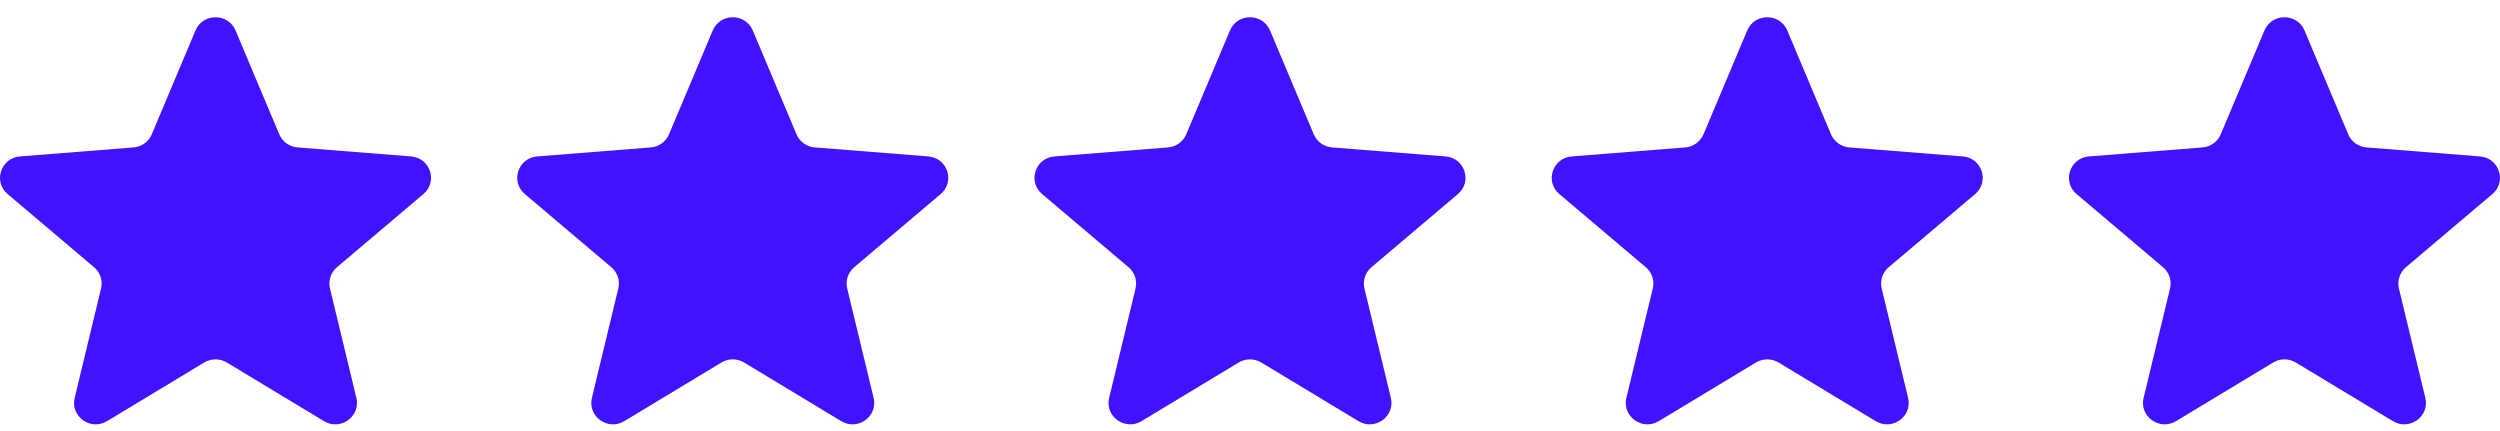 <?xml version="1.0"?>
<svg xmlns="http://www.w3.org/2000/svg" width="116" height="20" viewBox="0 0 116 20" fill="none">
<g clip-path="url(#clip0_1_1321)">
<path d="M9.071 1.413C9.415 0.597 10.585 0.597 10.929 1.413L12.958 6.232C13.103 6.576 13.431 6.811 13.807 6.841L19.073 7.258C19.965 7.329 20.327 8.429 19.647 9.004L15.635 12.399C15.348 12.642 15.223 13.023 15.311 13.385L16.536 18.462C16.744 19.322 15.797 20.002 15.033 19.541L10.524 16.82C10.203 16.626 9.797 16.626 9.475 16.82L4.967 19.541C4.203 20.002 3.256 19.322 3.464 18.462L4.689 13.385C4.777 13.023 4.652 12.642 4.365 12.399L0.353 9.004C-0.327 8.429 0.035 7.329 0.927 7.258L6.193 6.841C6.569 6.811 6.897 6.576 7.042 6.232L9.071 1.413Z" fill="#4112FF"/>
<path d="M33.071 1.413C33.415 0.597 34.585 0.597 34.929 1.413L36.958 6.232C37.103 6.576 37.431 6.811 37.807 6.841L43.073 7.258C43.965 7.329 44.327 8.429 43.647 9.004L39.635 12.399C39.348 12.642 39.223 13.023 39.31 13.385L40.536 18.462C40.744 19.322 39.797 20.002 39.033 19.541L34.525 16.82C34.202 16.626 33.797 16.626 33.475 16.82L28.967 19.541C28.203 20.002 27.256 19.322 27.464 18.462L28.689 13.385C28.777 13.023 28.652 12.642 28.365 12.399L24.353 9.004C23.673 8.429 24.035 7.329 24.927 7.258L30.193 6.841C30.569 6.811 30.897 6.576 31.042 6.232L33.071 1.413Z" fill="#4112FF"/>
<path d="M57.071 1.413C57.414 0.597 58.585 0.597 58.929 1.413L60.958 6.232C61.103 6.576 61.43 6.811 61.806 6.841L67.073 7.258C67.965 7.329 68.326 8.429 67.647 9.004L63.635 12.399C63.348 12.642 63.223 13.023 63.31 13.385L64.536 18.462C64.744 19.322 63.797 20.002 63.033 19.541L58.524 16.82C58.202 16.626 57.797 16.626 57.475 16.82L52.967 19.541C52.203 20.002 51.256 19.322 51.464 18.462L52.689 13.385C52.777 13.023 52.652 12.642 52.365 12.399L48.353 9.004C47.673 8.429 48.035 7.329 48.927 7.258L54.193 6.841C54.569 6.811 54.897 6.576 55.042 6.232L57.071 1.413Z" fill="#4112FF"/>
<path d="M81.071 1.413C81.415 0.597 82.585 0.597 82.929 1.413L84.958 6.232C85.103 6.576 85.43 6.811 85.806 6.841L91.073 7.258C91.965 7.329 92.326 8.429 91.647 9.004L87.635 12.399C87.348 12.642 87.223 13.023 87.31 13.385L88.536 18.462C88.744 19.322 87.797 20.002 87.033 19.541L82.524 16.82C82.202 16.626 81.797 16.626 81.475 16.82L76.967 19.541C76.203 20.002 75.256 19.322 75.463 18.462L76.689 13.385C76.777 13.023 76.652 12.642 76.365 12.399L72.353 9.004C71.673 8.429 72.035 7.329 72.927 7.258L78.193 6.841C78.569 6.811 78.897 6.576 79.042 6.232L81.071 1.413Z" fill="#4112FF"/>
<path d="M105.071 1.413C105.414 0.597 106.585 0.597 106.929 1.413L108.958 6.232C109.103 6.576 109.43 6.811 109.806 6.841L115.072 7.258C115.965 7.329 116.326 8.429 115.647 9.004L111.635 12.399C111.348 12.642 111.223 13.023 111.31 13.385L112.536 18.462C112.744 19.322 111.797 20.002 111.033 19.541L106.524 16.82C106.202 16.626 105.797 16.626 105.475 16.82L100.967 19.541C100.203 20.002 99.256 19.322 99.463 18.462L100.689 13.385C100.777 13.023 100.652 12.642 100.365 12.399L96.353 9.004C95.673 8.429 96.035 7.329 96.927 7.258L102.193 6.841C102.569 6.811 102.897 6.576 103.042 6.232L105.071 1.413Z" fill="#4112FF"/>
</g>
<defs>
<clipPath id="clip0_1_1321">
<rect width="116" height="18.889" fill="white" transform="translate(0 0.801)"/>
</clipPath>
</defs>
</svg>
